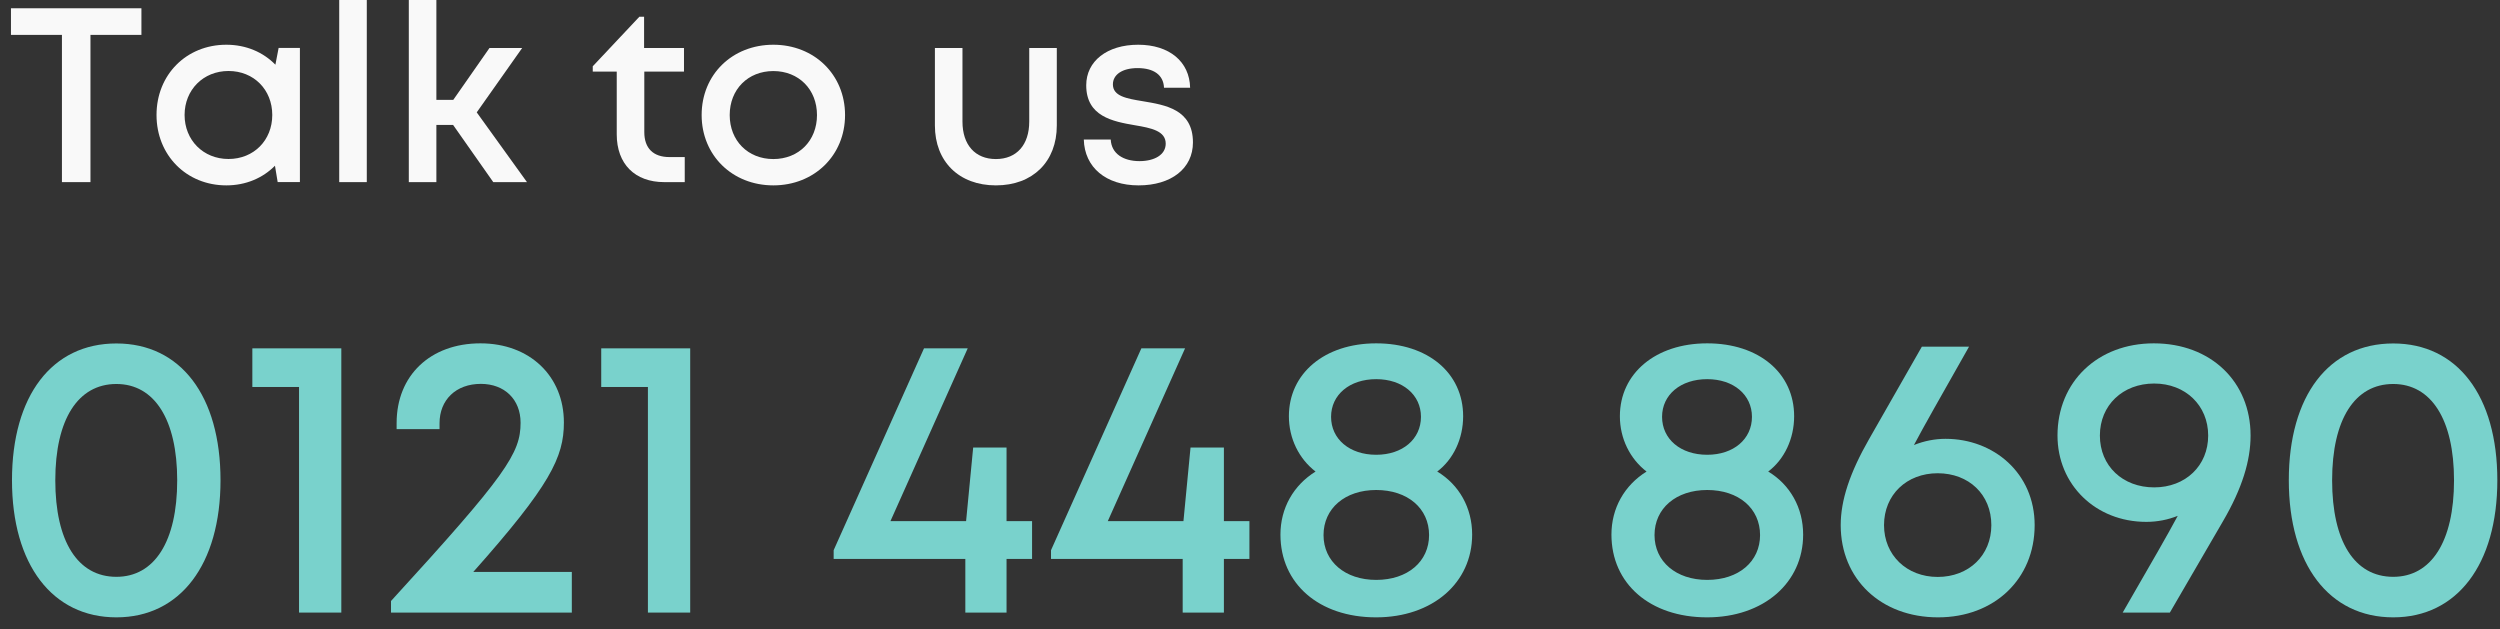 <?xml version="1.0" encoding="UTF-8"?>
<svg width="151px" height="38px" viewBox="0 0 151 38" version="1.1" xmlns="http://www.w3.org/2000/svg" xmlns:xlink="http://www.w3.org/1999/xlink">
    <rect x="0" y="0" width="151" height="38" fill="#333333" stroke="none"/>
    <title>Group</title>
    <g id="Symbols" stroke="none" stroke-width="1" fill="none" fill-rule="evenodd">
        <g id="Menu" transform="translate(-1174, -22)" fill-rule="nonzero">
            <g id="Group" transform="translate(1174.662, 21.996)">
                <g id="Talk-to-us" transform="translate(0, 0)" fill="#F9F9F9">
                    <polygon id="Path" points="7.88 0.504 0 0.504 0 2.111 3.079 2.111 3.079 11.004 4.802 11.004 4.802 2.111 7.88 2.111"></polygon>
                    <path d="M16.167,2.899 L15.972,3.912 C15.237,3.157 14.203,2.706 13.009,2.706 C10.596,2.706 8.792,4.515 8.792,6.949 C8.792,9.377 10.596,11.201 13.009,11.201 C14.19,11.201 15.213,10.756 15.946,10.014 L16.109,10.999 L17.452,10.999 L17.452,2.899 L16.167,2.899 Z M13.14,9.607 C11.613,9.607 10.487,8.466 10.487,6.949 C10.487,5.433 11.613,4.292 13.14,4.292 C14.667,4.292 15.783,5.423 15.783,6.949 C15.783,8.476 14.667,9.607 13.14,9.607 Z" id="Shape"></path>
                    <polygon id="Path" points="19.827 11.004 21.492 11.004 21.492 0 19.827 0"></polygon>
                    <polygon id="Path" points="29.131 11.004 31.167 11.004 28.133 6.791 30.876 2.904 28.902 2.904 26.716 6.036 25.695 6.036 25.695 0 24.03 0 24.03 11.004 25.695 11.004 25.695 7.548 26.704 7.548"></polygon>
                    <path d="M39.772,9.491 C38.791,9.491 38.254,8.954 38.254,7.988 L38.254,4.33 L40.651,4.33 L40.651,2.904 L38.241,2.904 L38.241,1.013 L37.958,1.013 L35.14,4.008 L35.14,4.33 L36.589,4.33 L36.589,8.119 C36.589,9.909 37.684,11.004 39.458,11.004 L40.696,11.004 L40.696,9.491 L39.772,9.491 Z" id="Path"></path>
                    <path d="M46.048,11.201 C48.521,11.201 50.379,9.388 50.379,6.954 C50.379,4.515 48.521,2.706 46.048,2.706 C43.571,2.706 41.717,4.504 41.717,6.953 C41.717,9.388 43.571,11.201 46.048,11.201 L46.048,11.201 Z M46.048,9.611 C44.515,9.611 43.412,8.504 43.412,6.953 C43.412,5.403 44.515,4.296 46.048,4.296 C47.581,4.296 48.684,5.403 48.684,6.953 C48.684,8.504 47.581,9.611 46.048,9.611 Z" id="Shape"></path>
                    <path d="M59.49,11.201 C61.725,11.201 63.169,9.763 63.169,7.584 L63.169,2.904 L61.504,2.904 L61.504,7.35 C61.504,8.742 60.751,9.611 59.49,9.611 C58.239,9.611 57.471,8.757 57.471,7.35 L57.471,2.904 L55.806,2.904 L55.806,7.584 C55.806,9.763 57.265,11.201 59.49,11.201 L59.49,11.201 Z" id="Path"></path>
                    <path d="M68.107,11.201 C70.08,11.201 71.392,10.181 71.392,8.607 C71.392,6.61 69.729,6.346 68.36,6.117 C67.383,5.956 66.557,5.815 66.557,5.1 C66.557,4.509 67.126,4.117 68.047,4.117 C69.025,4.117 69.612,4.531 69.644,5.302 L71.221,5.302 C71.189,3.731 69.969,2.706 68.085,2.706 C66.202,2.706 64.946,3.701 64.946,5.154 C64.946,7.031 66.536,7.338 67.886,7.569 C68.877,7.736 69.747,7.912 69.747,8.68 C69.747,9.357 69.059,9.736 68.165,9.736 C67.188,9.736 66.469,9.288 66.426,8.432 L64.8,8.432 C64.843,10.112 66.137,11.201 68.107,11.201 Z" id="Path"></path>
                </g>
                <g id="0121-448-8690" transform="translate(0.062, 20.742)" fill="#79D2CC">
                    <path d="M6.306,16.55 C10.16,16.55 12.595,13.358 12.595,8.27 C12.595,3.168 10.184,0.007 6.306,0.007 C2.411,0.007 0,3.168 0,8.27 C0,13.358 2.435,16.55 6.306,16.55 Z M6.306,14.102 C3.969,14.102 2.616,11.961 2.616,8.27 C2.616,4.59 3.986,2.455 6.306,2.455 C8.602,2.455 9.979,4.597 9.979,8.277 C9.979,11.968 8.608,14.102 6.306,14.102 L6.306,14.102 Z" id="Shape"></path>
                    <polygon id="Path" points="14.518 0.302 14.518 2.636 17.338 2.636 17.338 16.262 19.892 16.262 19.892 0.302"></polygon>
                    <path d="M27.862,13.807 C32.499,8.588 33.335,6.882 33.335,4.781 C33.335,1.975 31.267,0 28.297,0 C25.262,0 23.232,1.945 23.232,4.812 L23.232,5.182 L25.824,5.182 L25.824,4.825 C25.824,3.417 26.814,2.448 28.318,2.448 C29.756,2.448 30.719,3.393 30.719,4.794 C30.719,6.635 29.872,7.939 22.893,15.562 L22.893,16.262 L33.814,16.262 L33.814,13.807 L27.862,13.807 Z" id="Path"></path>
                    <polygon id="Path" points="35.59 0.302 35.59 2.636 38.41 2.636 38.41 16.262 40.964 16.262 40.964 0.302"></polygon>
                    <polygon id="Path" points="61.613 10.74 60.071 10.74 60.071 6.292 58.056 6.292 57.628 10.74 53.058 10.74 57.726 0.302 55.086 0.302 49.629 12.494 49.629 13.023 57.582 13.023 57.582 16.262 60.071 16.262 60.071 13.023 61.613 13.023"></polygon>
                    <polygon id="Path" points="74.741 10.74 73.199 10.74 73.199 6.292 71.184 6.292 70.756 10.74 66.186 10.74 70.854 0.302 68.214 0.302 62.757 12.494 62.757 13.023 70.71 13.023 70.71 16.262 73.199 16.262 73.199 13.023 74.741 13.023"></polygon>
                    <path d="M86.085,7.742 C87.053,7.013 87.65,5.771 87.65,4.403 C87.65,1.794 85.524,0 82.4,0 C79.276,0 77.125,1.818 77.125,4.403 C77.125,5.741 77.727,6.967 78.736,7.744 C77.395,8.577 76.615,9.96 76.615,11.551 C76.615,14.524 78.95,16.55 82.392,16.55 C85.801,16.55 88.194,14.466 88.194,11.551 C88.194,9.933 87.408,8.541 86.085,7.743 L86.085,7.742 Z M82.399,2.163 C83.996,2.163 85.102,3.112 85.102,4.438 C85.102,5.781 83.996,6.73 82.399,6.73 C80.786,6.73 79.673,5.781 79.673,4.438 C79.673,3.112 80.786,2.163 82.399,2.163 Z M82.399,14.288 C80.512,14.288 79.217,13.175 79.217,11.581 C79.217,9.971 80.512,8.858 82.399,8.858 C84.304,8.858 85.592,9.971 85.592,11.581 C85.592,13.175 84.304,14.288 82.399,14.288 Z" id="Shape"></path>
                    <path d="M106.077,7.742 C107.045,7.013 107.642,5.771 107.642,4.403 C107.642,1.794 105.516,0 102.392,0 C99.268,0 97.117,1.818 97.117,4.403 C97.117,5.741 97.719,6.967 98.728,7.744 C97.387,8.577 96.607,9.96 96.607,11.551 C96.607,14.524 98.942,16.55 102.384,16.55 C105.793,16.55 108.186,14.466 108.186,11.551 C108.186,9.933 107.4,8.541 106.077,7.743 L106.077,7.742 Z M102.391,2.163 C103.988,2.163 105.094,3.112 105.094,4.438 C105.094,5.781 103.988,6.73 102.391,6.73 C100.778,6.73 99.665,5.781 99.665,4.438 C99.665,3.112 100.778,2.163 102.391,2.163 Z M102.391,14.288 C100.504,14.288 99.209,13.175 99.209,11.581 C99.209,9.971 100.504,8.858 102.391,8.858 C104.296,8.858 105.584,9.971 105.584,11.581 C105.584,13.175 104.296,14.288 102.391,14.288 Z" id="Shape"></path>
                    <path d="M116.79,5.767 C116.155,5.767 115.505,5.89 114.878,6.142 C115.55,4.88 116.263,3.632 118.207,0.199 L115.357,0.199 L112.172,5.777 C110.996,7.831 110.455,9.487 110.455,10.981 C110.455,14.242 112.883,16.55 116.336,16.55 C119.734,16.55 122.169,14.235 122.169,10.981 C122.169,7.838 119.691,5.767 116.79,5.767 L116.79,5.767 Z M116.312,14.109 C114.438,14.109 113.071,12.79 113.071,10.981 C113.071,9.148 114.438,7.846 116.312,7.846 C118.193,7.846 119.553,9.131 119.553,10.981 C119.553,12.807 118.193,14.109 116.312,14.109 L116.312,14.109 Z" id="Shape"></path>
                    <path d="M129.364,0 C125.983,0 123.549,2.315 123.549,5.569 C123.549,8.542 125.856,10.783 128.911,10.783 C129.572,10.783 130.21,10.659 130.812,10.418 C130.121,11.7 129.389,12.965 127.486,16.262 L130.336,16.262 L133.528,10.773 C134.721,8.736 135.211,7.063 135.211,5.569 C135.211,2.308 132.8,0 129.364,0 L129.364,0 Z M129.388,8.7 C127.49,8.7 126.109,7.409 126.109,5.569 C126.109,3.736 127.49,2.427 129.388,2.427 C131.28,2.427 132.65,3.753 132.65,5.569 C132.65,7.392 131.28,8.7 129.388,8.7 L129.388,8.7 Z" id="Shape"></path>
                    <path d="M143.826,16.55 C147.68,16.55 150.115,13.358 150.115,8.27 C150.115,3.168 147.704,0.007 143.826,0.007 C139.931,0.007 137.52,3.168 137.52,8.27 C137.52,13.358 139.955,16.55 143.826,16.55 Z M143.826,14.102 C141.489,14.102 140.136,11.961 140.136,8.27 C140.136,4.59 141.506,2.455 143.826,2.455 C146.122,2.455 147.499,4.597 147.499,8.277 C147.499,11.968 146.128,14.102 143.826,14.102 L143.826,14.102 Z" id="Shape"></path>
                </g>
            </g>
        </g>
    </g>
</svg>
